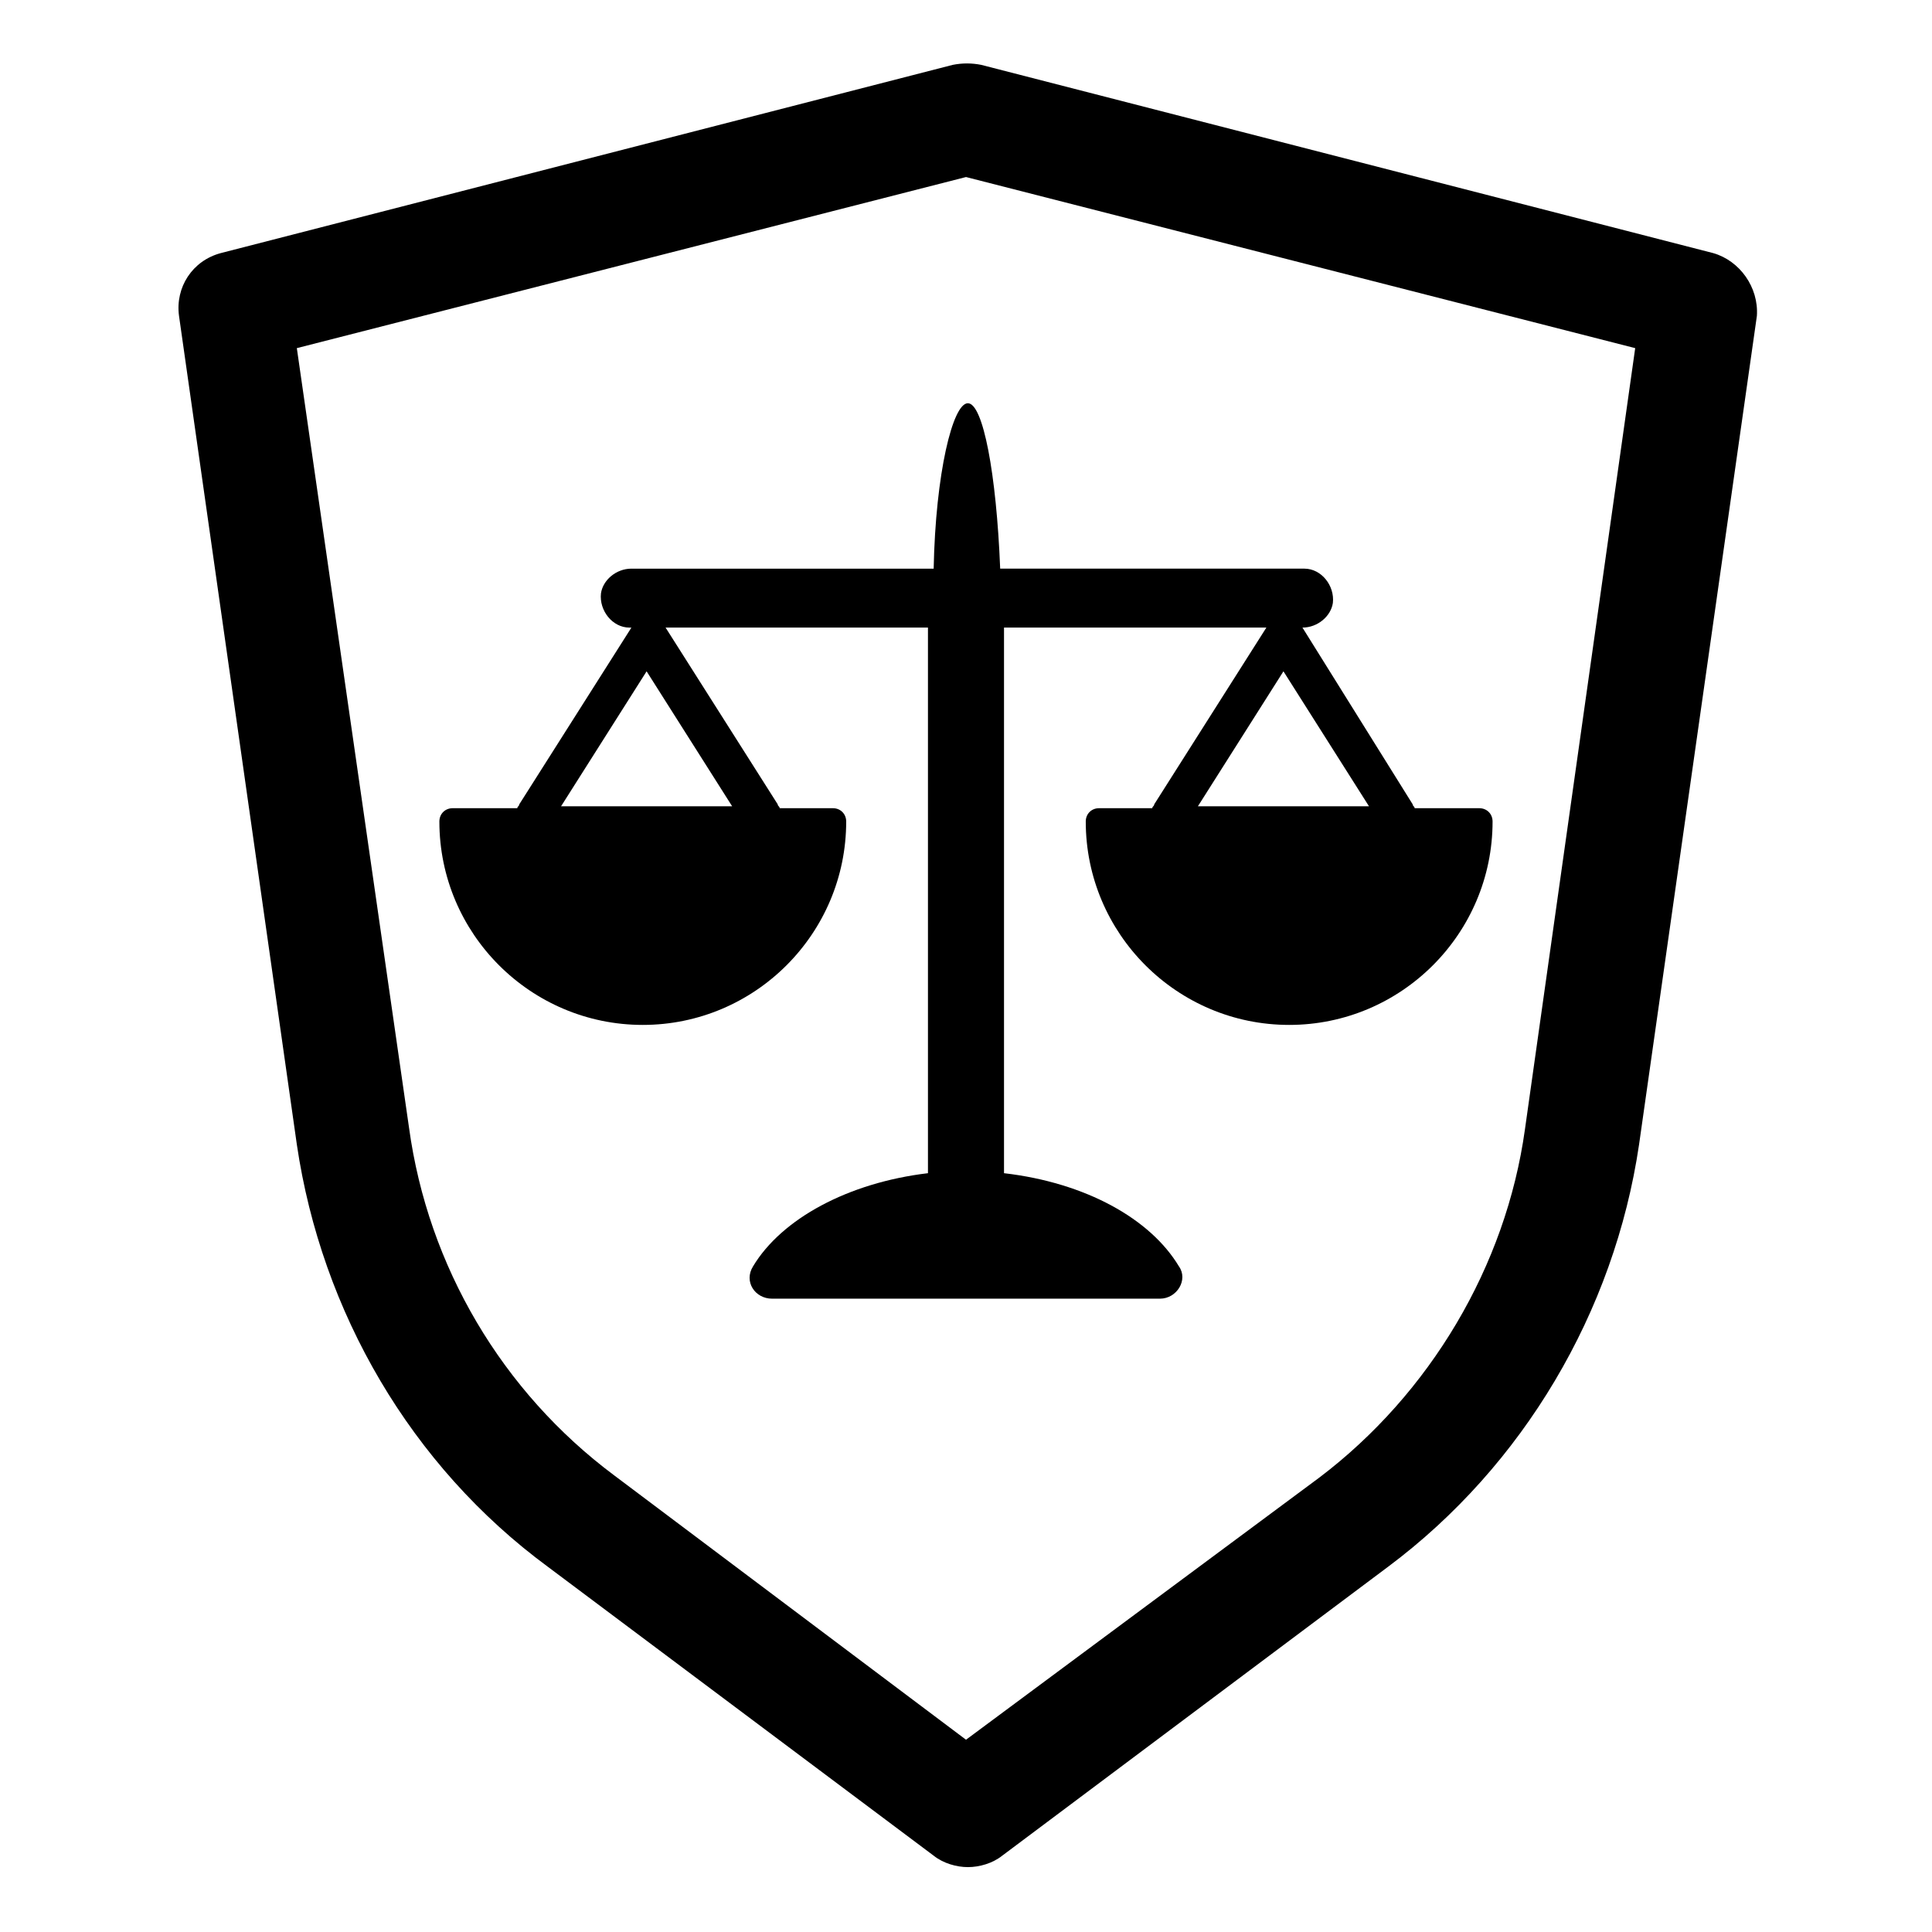 <?xml version="1.0" encoding="UTF-8"?>
<!-- Uploaded to: SVG Repo, www.svgrepo.com, Generator: SVG Repo Mixer Tools -->
<svg fill="#000000" width="800px" height="800px" version="1.1" viewBox="144 144 512 512" xmlns="http://www.w3.org/2000/svg">
 <g>
  <path d="m391.43 294.7h-80.105c-4.031 0-7.559 3.023-8.062 6.551-0.504 4.535 3.023 9.07 7.559 9.07h0.504l-29.727 46.855c0 0.504-0.504 0.504-0.504 1.008l-17.129-0.004c-2.016 0-3.527 1.512-3.527 3.527 0 29.727 24.184 53.906 53.906 53.906 29.727 0 53.906-24.184 53.906-53.906 0-2.016-1.512-3.527-3.527-3.527h-14.105c0-0.504-0.504-0.504-0.504-1.008l-29.727-46.855h69.531v144.59c-21.16 2.519-38.793 12.09-46.352 24.688-2.519 4.031 0.504 8.566 5.039 8.566h102.78c4.535 0 7.559-5.039 5.039-8.566-7.559-12.594-24.688-22.168-46.352-24.688v-144.59h69.527l-29.727 46.855c0 0.504-0.504 0.504-0.504 1.008h-14.105c-2.016 0-3.527 1.512-3.527 3.527 0 29.727 24.184 53.906 53.906 53.906 29.727 0 53.906-24.184 53.906-53.906 0-2.016-1.512-3.527-3.527-3.527h-17.129c0-0.504-0.504-0.504-0.504-1.008l-29.223-46.855c4.031 0 7.559-3.023 8.062-6.551 0.504-4.535-3.023-9.07-7.559-9.07h-80.609c-1.008-25.191-4.535-43.832-8.566-43.832-4.023 0.004-8.559 18.645-9.062 43.836zm-53.402 62.977h-45.344l22.672-35.77zm168.77 0h-45.344l22.672-35.77z"/>
  <path d="m598 211.07-193.96-49.879c-2.519-0.504-5.039-0.504-7.559 0l-193.96 49.879c-7.559 2.016-12.09 9.07-11.082 16.625l31.234 219.66c6.551 44.336 30.23 85.145 66.504 111.85l102.27 76.578c2.519 2.016 6.047 3.023 9.07 3.023 3.023 0 6.551-1.008 9.07-3.023l102.27-76.578c35.77-26.703 59.953-67.512 66.504-111.85l31.234-219.66c0.496-7.559-4.539-14.609-11.594-16.625zm-49.879 232.25c-5.039 36.273-25.191 70.031-54.41 92.195l-93.707 69.531-93.203-70.031c-29.727-22.168-49.375-55.418-54.41-92.195l-29.727-206.56 177.34-45.344 177.34 45.344z"/>
 </g>
</svg>